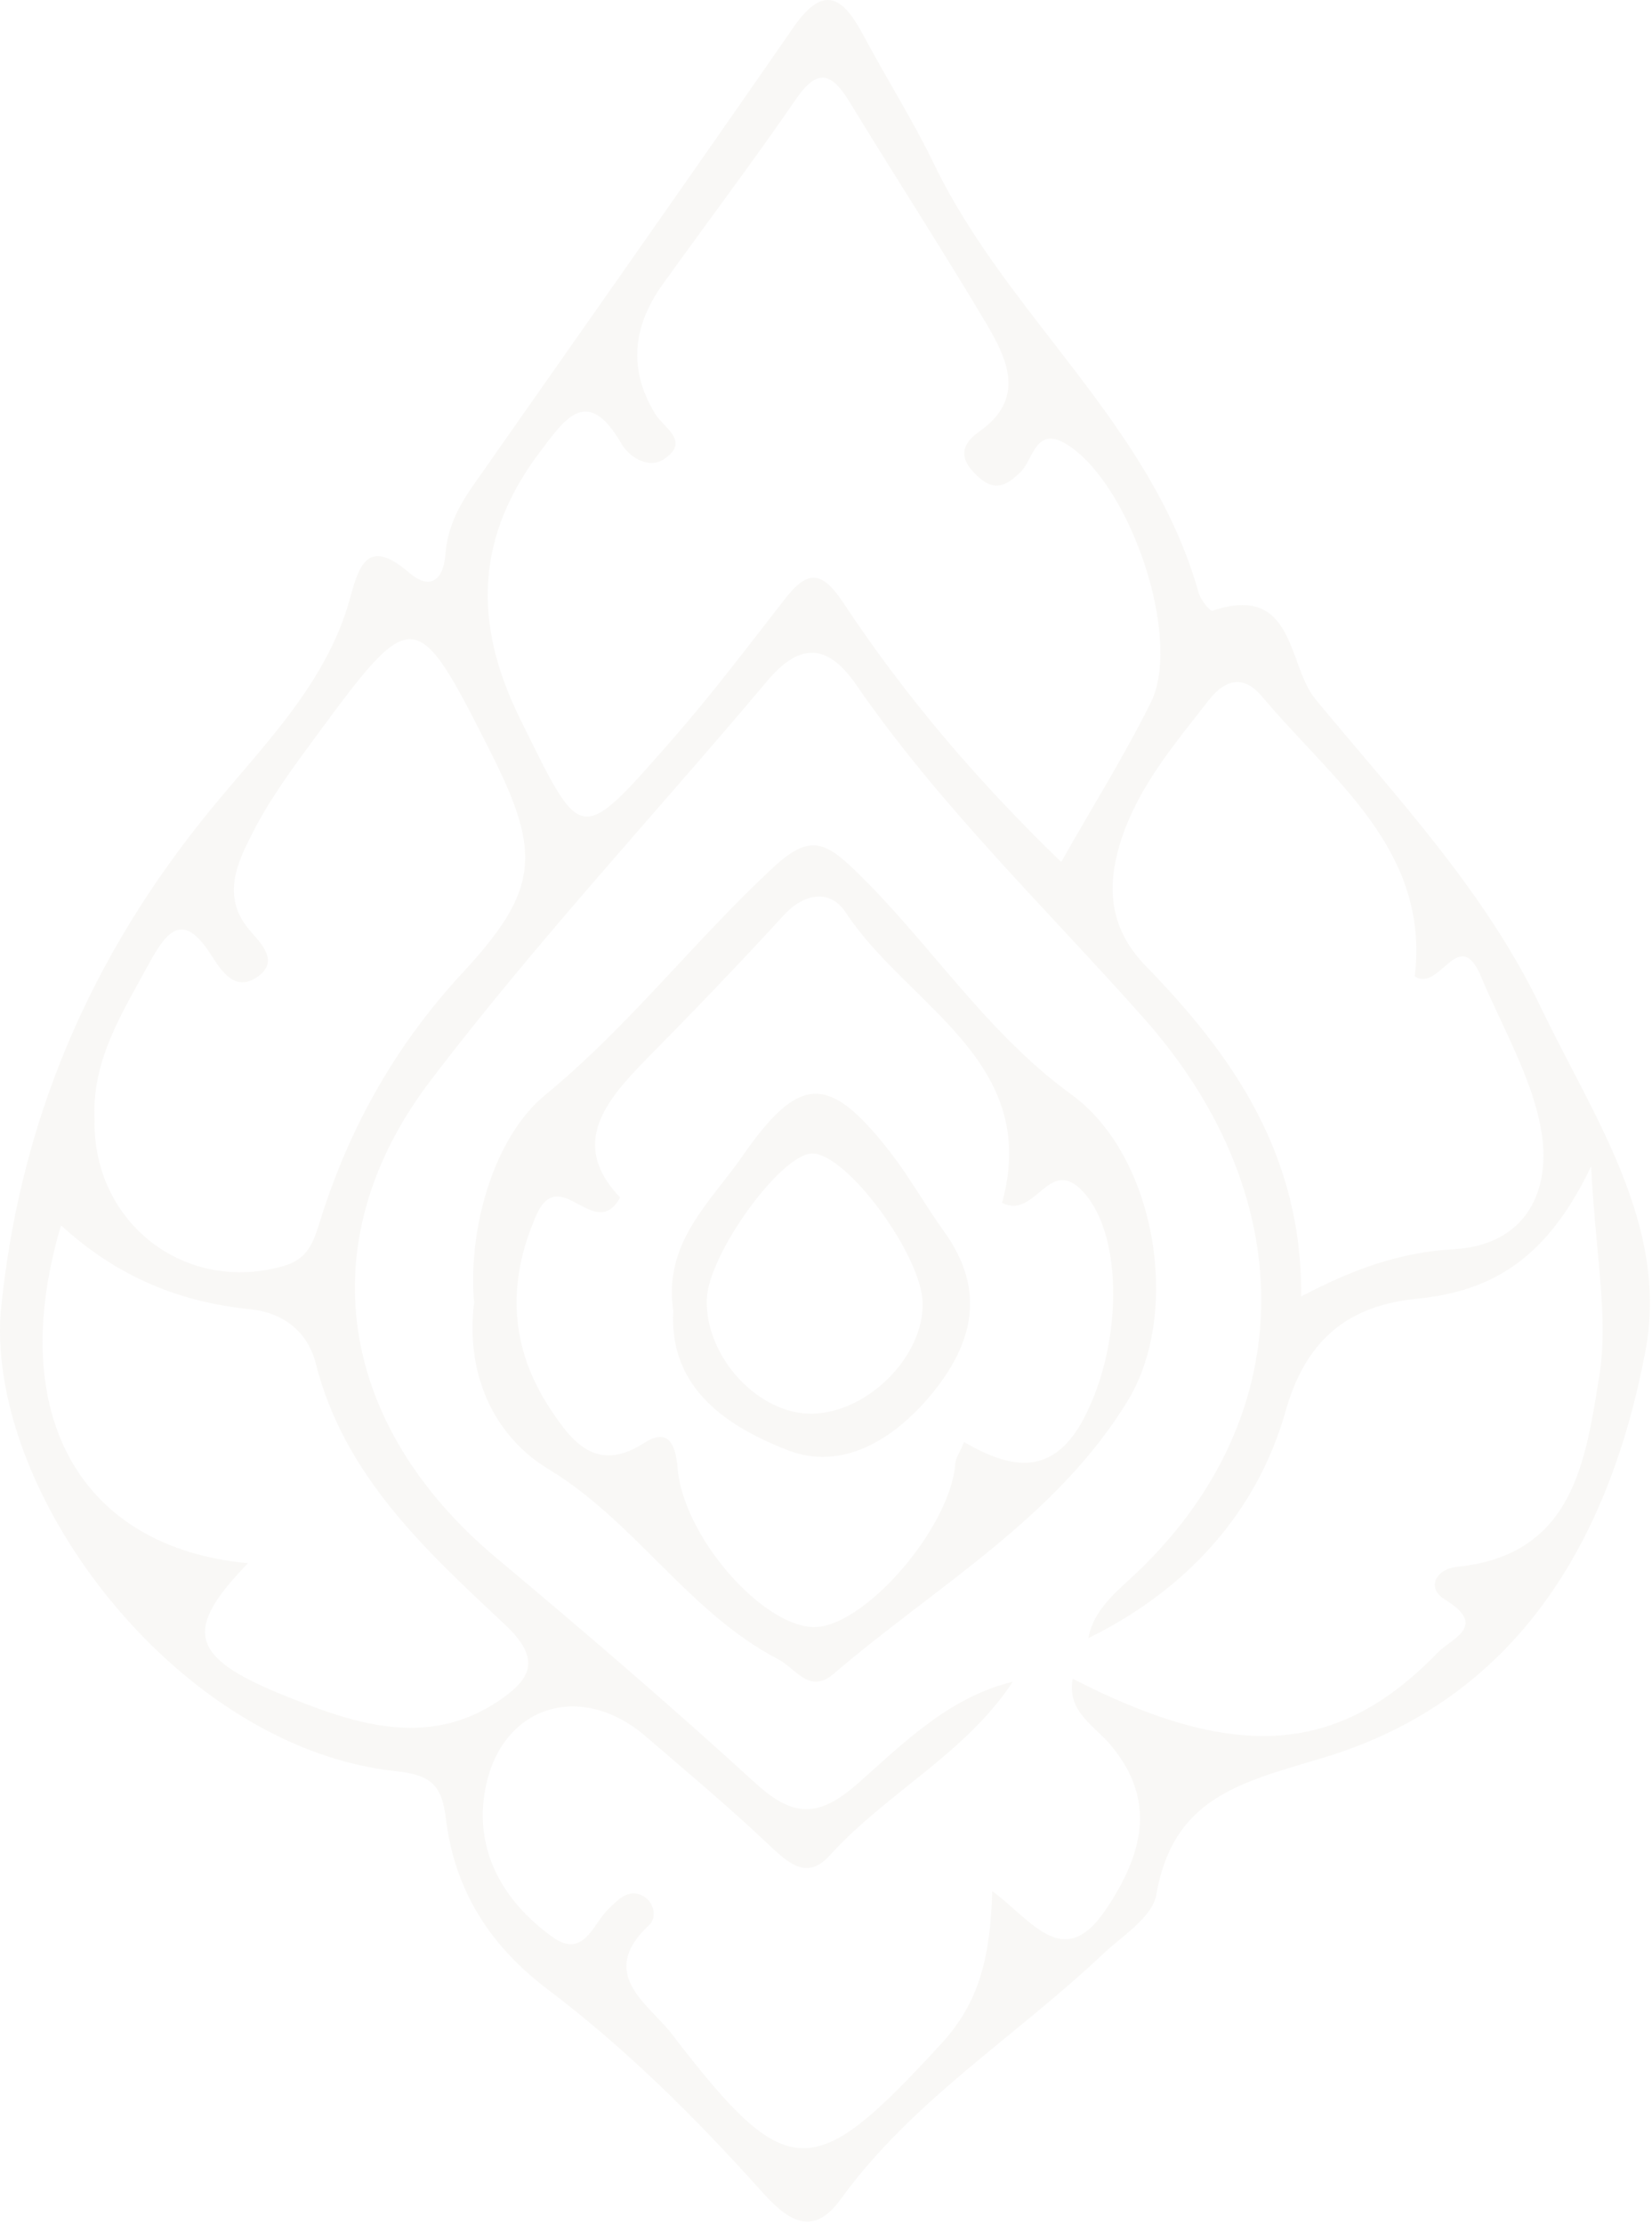 <svg width="616" height="829" viewBox="0 0 616 829" fill="none" xmlns="http://www.w3.org/2000/svg">
<path d="M0.205 489.626C-4.333 558.25 67.077 651.712 147.802 660.15C161.176 661.583 164.759 665.723 166.271 677.824C169.456 704.254 182.512 725.032 204.006 741.273C233.303 763.404 259.256 789.198 283.776 816.504C292.373 826.057 302.325 835.133 313.39 819.768C340.06 782.909 378.67 759.106 411.072 728.456C418.396 721.53 429.7 714.604 431.133 706.245C437.423 670.181 461.942 664.529 492.831 655.294C565.754 633.64 600.225 573.933 613.52 503.717C622.436 456.508 594.095 416.226 574.511 375.386C553.653 331.919 520.615 297.05 490.443 260.509C480.014 247.931 482.959 217.201 452.071 227.63C451.195 227.948 447.613 223.49 446.896 220.784C429.382 158.131 375.645 117.848 348.339 61.245C340.378 44.766 330.506 29.242 321.909 13.081C314.505 -0.771 307.34 -6.343 295.956 10.056C256.31 67.296 216.187 124.217 176.223 181.217C170.889 188.86 166.829 196.901 166.112 206.374C165.396 216.087 160.539 220.306 152.499 213.38C138.249 201.279 134.348 208.603 130.686 222.376C122.247 253.981 98.921 276.988 79.258 300.871C33.323 356.598 6.972 418.773 0.205 489.626ZM400.006 625.52C397.697 637.939 407.887 642.875 414.256 650.518C431.372 671.057 426.198 691.039 412.425 711.578C396.662 735.143 384.88 715.798 369.993 704.812C369.276 728.296 365.614 745.651 351.444 761.175C303.041 814.036 293.886 814.594 250.499 758.071C241.901 746.846 222.396 735.78 242.06 717.469C245.005 714.763 243.971 709.11 240.07 706.802C234.656 703.617 230.835 707.677 227.014 711.34C221.043 716.992 217.699 730.366 205.917 721.848C187.368 708.474 176.621 689.367 180.999 666.519C187.049 635.392 216.824 626.555 240.707 647.094C256.071 660.31 271.675 673.366 286.403 687.297C293.727 694.144 300.732 701.07 309.33 691.596C330.507 668.191 359.962 653.702 377.636 626.794C353.991 632.526 337.034 649.483 320.078 664.529C305.191 677.665 295.797 677.426 281.626 664.529C250.18 635.79 217.779 608.006 185.059 580.62C126.228 531.342 114.605 463.116 160.46 402.851C199.707 351.264 244.209 303.578 286.005 253.901C298.344 239.173 308.693 239.89 319.281 255.255C350.568 300.632 390.293 338.686 426.675 379.685C486.462 447.194 484.87 530.307 421.341 588.502C414.654 594.631 407.648 600.841 405.817 610.553C442.279 592.641 468.63 563.902 479.377 525.928C487.258 497.985 504.056 486.442 528.337 484.053C556.837 481.187 576.979 468.848 593.299 434.695C594.891 467.096 599.906 490.82 596.324 513.031C591.229 544.238 586.85 579.665 543.224 583.964C535.82 584.68 531.442 591.606 538.766 596.144C555.006 606.095 541.313 610.553 536.059 615.967C499.12 654.18 460.589 656.807 399.847 625.6L400.006 625.52ZM395.787 321.331C364.341 290.999 337.512 259.474 314.585 224.844C306.225 212.186 300.971 212.584 292.533 223.411C278.84 241.004 265.306 258.917 250.658 275.635C215.629 315.599 216.983 314.564 193.896 267.833C176.143 231.849 177.496 199.846 201.538 168.161C210.773 155.981 219.053 143.482 231.711 165.375C234.417 170.152 241.741 175.008 247.473 171.187C257.663 164.499 247.473 159.484 244.289 154.23C234.019 137.432 236.089 121.351 247.155 105.907C263.714 82.82 280.83 60.21 296.911 36.805C305.031 25.023 310.286 27.411 316.734 37.92C333.611 65.624 351.285 92.85 367.844 120.714C375.805 134.168 382.492 148.737 365.057 160.917C356.619 166.888 358.848 172.54 365.216 178.113C371.187 183.287 375.645 180.819 380.661 175.804C385.437 171.027 386.233 158.051 398.414 166.012C421.819 181.377 440.846 238.059 429.143 261.783C419.351 281.526 407.569 300.314 395.707 321.251L395.787 321.331ZM35.313 418.296C33.8 395.527 45.583 377.535 55.773 358.747C62.619 346.249 68.59 340.039 78.701 355.882C82.362 361.534 87.378 369.654 95.498 364.4C104.494 358.588 97.648 351.981 93.11 346.726C82.203 333.989 88.652 321.251 94.463 309.867C100.912 297.289 109.51 285.745 117.948 274.281C154.171 225.082 155.206 225.321 183.149 280.73C201.937 318.067 201.061 331.76 172.401 362.648C147.643 389.397 130.447 419.888 119.62 454.2C117.072 462.161 115.48 469.087 105.609 471.873C69.466 482.222 35.154 456.429 35.233 418.216L35.313 418.296ZM527.541 363.922C536.935 369.972 544.02 344.258 552.3 364.081C560.101 382.71 570.849 400.861 574.511 420.286C578.889 443.691 569.097 464.071 542.03 465.584C522.526 466.698 505.25 472.669 485.188 483.178C485.587 430.396 459.793 393.457 427.232 360.021C413.46 345.851 412.345 330.168 418.316 312.255C425.003 292.432 438.139 277.147 450.638 261.066C457.405 252.389 464.251 251.991 470.62 259.633C496.811 290.84 533.114 316.634 527.541 363.842V363.922ZM22.735 456.668C44.15 476.252 67.396 485.327 93.269 487.954C105.847 489.228 114.764 496.552 117.709 508.016C128.297 550.05 158.708 577.754 188.244 605.458C202.175 618.514 197.876 625.759 186.253 633.72C158.947 652.349 130.527 641.84 104.972 631.491C69.943 617.241 68.909 606.971 92.473 582.61C30.457 576.879 1.638 527.839 22.735 456.747V456.668Z" fill="#84754E" fill-opacity="0.05"/>
<path d="M176.78 485.407C173.197 515.022 186.413 536.596 204.325 547.423C236.885 567.087 256.549 600.841 290.065 618.355C296.911 621.938 301.767 631.571 310.843 623.848C348.817 591.288 393.956 565.813 420.625 521.868C440.527 489.069 431.213 430.954 399.528 407.946C367.446 384.621 346.986 351.742 319.441 324.993C307.659 313.529 301.847 310.743 288.313 323.321C259.017 350.468 234.736 382.232 203.29 408.106C183.786 424.107 174.392 458.738 176.78 485.486V485.407ZM231.153 446.239C212.127 426.257 225.82 410.176 241.582 394.174C258.698 376.819 275.576 359.305 292.055 341.313C300.016 332.556 309.728 331.441 315.381 340.119C338.308 374.988 388.303 395.288 373.655 448.309C386.472 454.757 391.09 429.76 404.305 444.647C418.953 461.126 418.475 501.568 404.066 528.794C392.284 551.005 376.362 547.184 359.485 537.472C357.654 541.771 356.3 543.602 356.221 545.433C354.469 569.554 321.67 607.21 302.962 606.414C283.616 605.538 254.638 572.261 252.648 547.025C251.852 537.153 248.508 532.377 240.07 537.87C222.237 549.334 213.002 536.914 205.36 525.371C190.314 502.762 188.721 478.56 199.946 453.006C208.703 433.103 221.759 463.435 231.233 446.318L231.153 446.239Z" fill="#84754E" fill-opacity="0.05"/>
<path d="M251.056 488.512C249.384 517.728 271.516 531.819 293.727 540.497C313.868 548.299 333.054 536.755 347.065 519.958C362.908 500.931 367.843 480.949 352.081 459.056C344.916 449.184 339.025 438.357 331.462 428.804C309.091 400.304 298.105 400.224 276.849 430.874C265.067 447.911 247.235 463.037 251.056 488.512ZM302.882 429.919C315.779 429.919 343.801 467.893 344.04 485.805C344.359 505.628 323.58 526.406 303.041 526.884C282.9 527.361 262.838 505.707 263.555 484.213C264.112 467.415 291.259 429.919 302.882 429.919Z" fill="#84754E" fill-opacity="0.05"/>
</svg>
